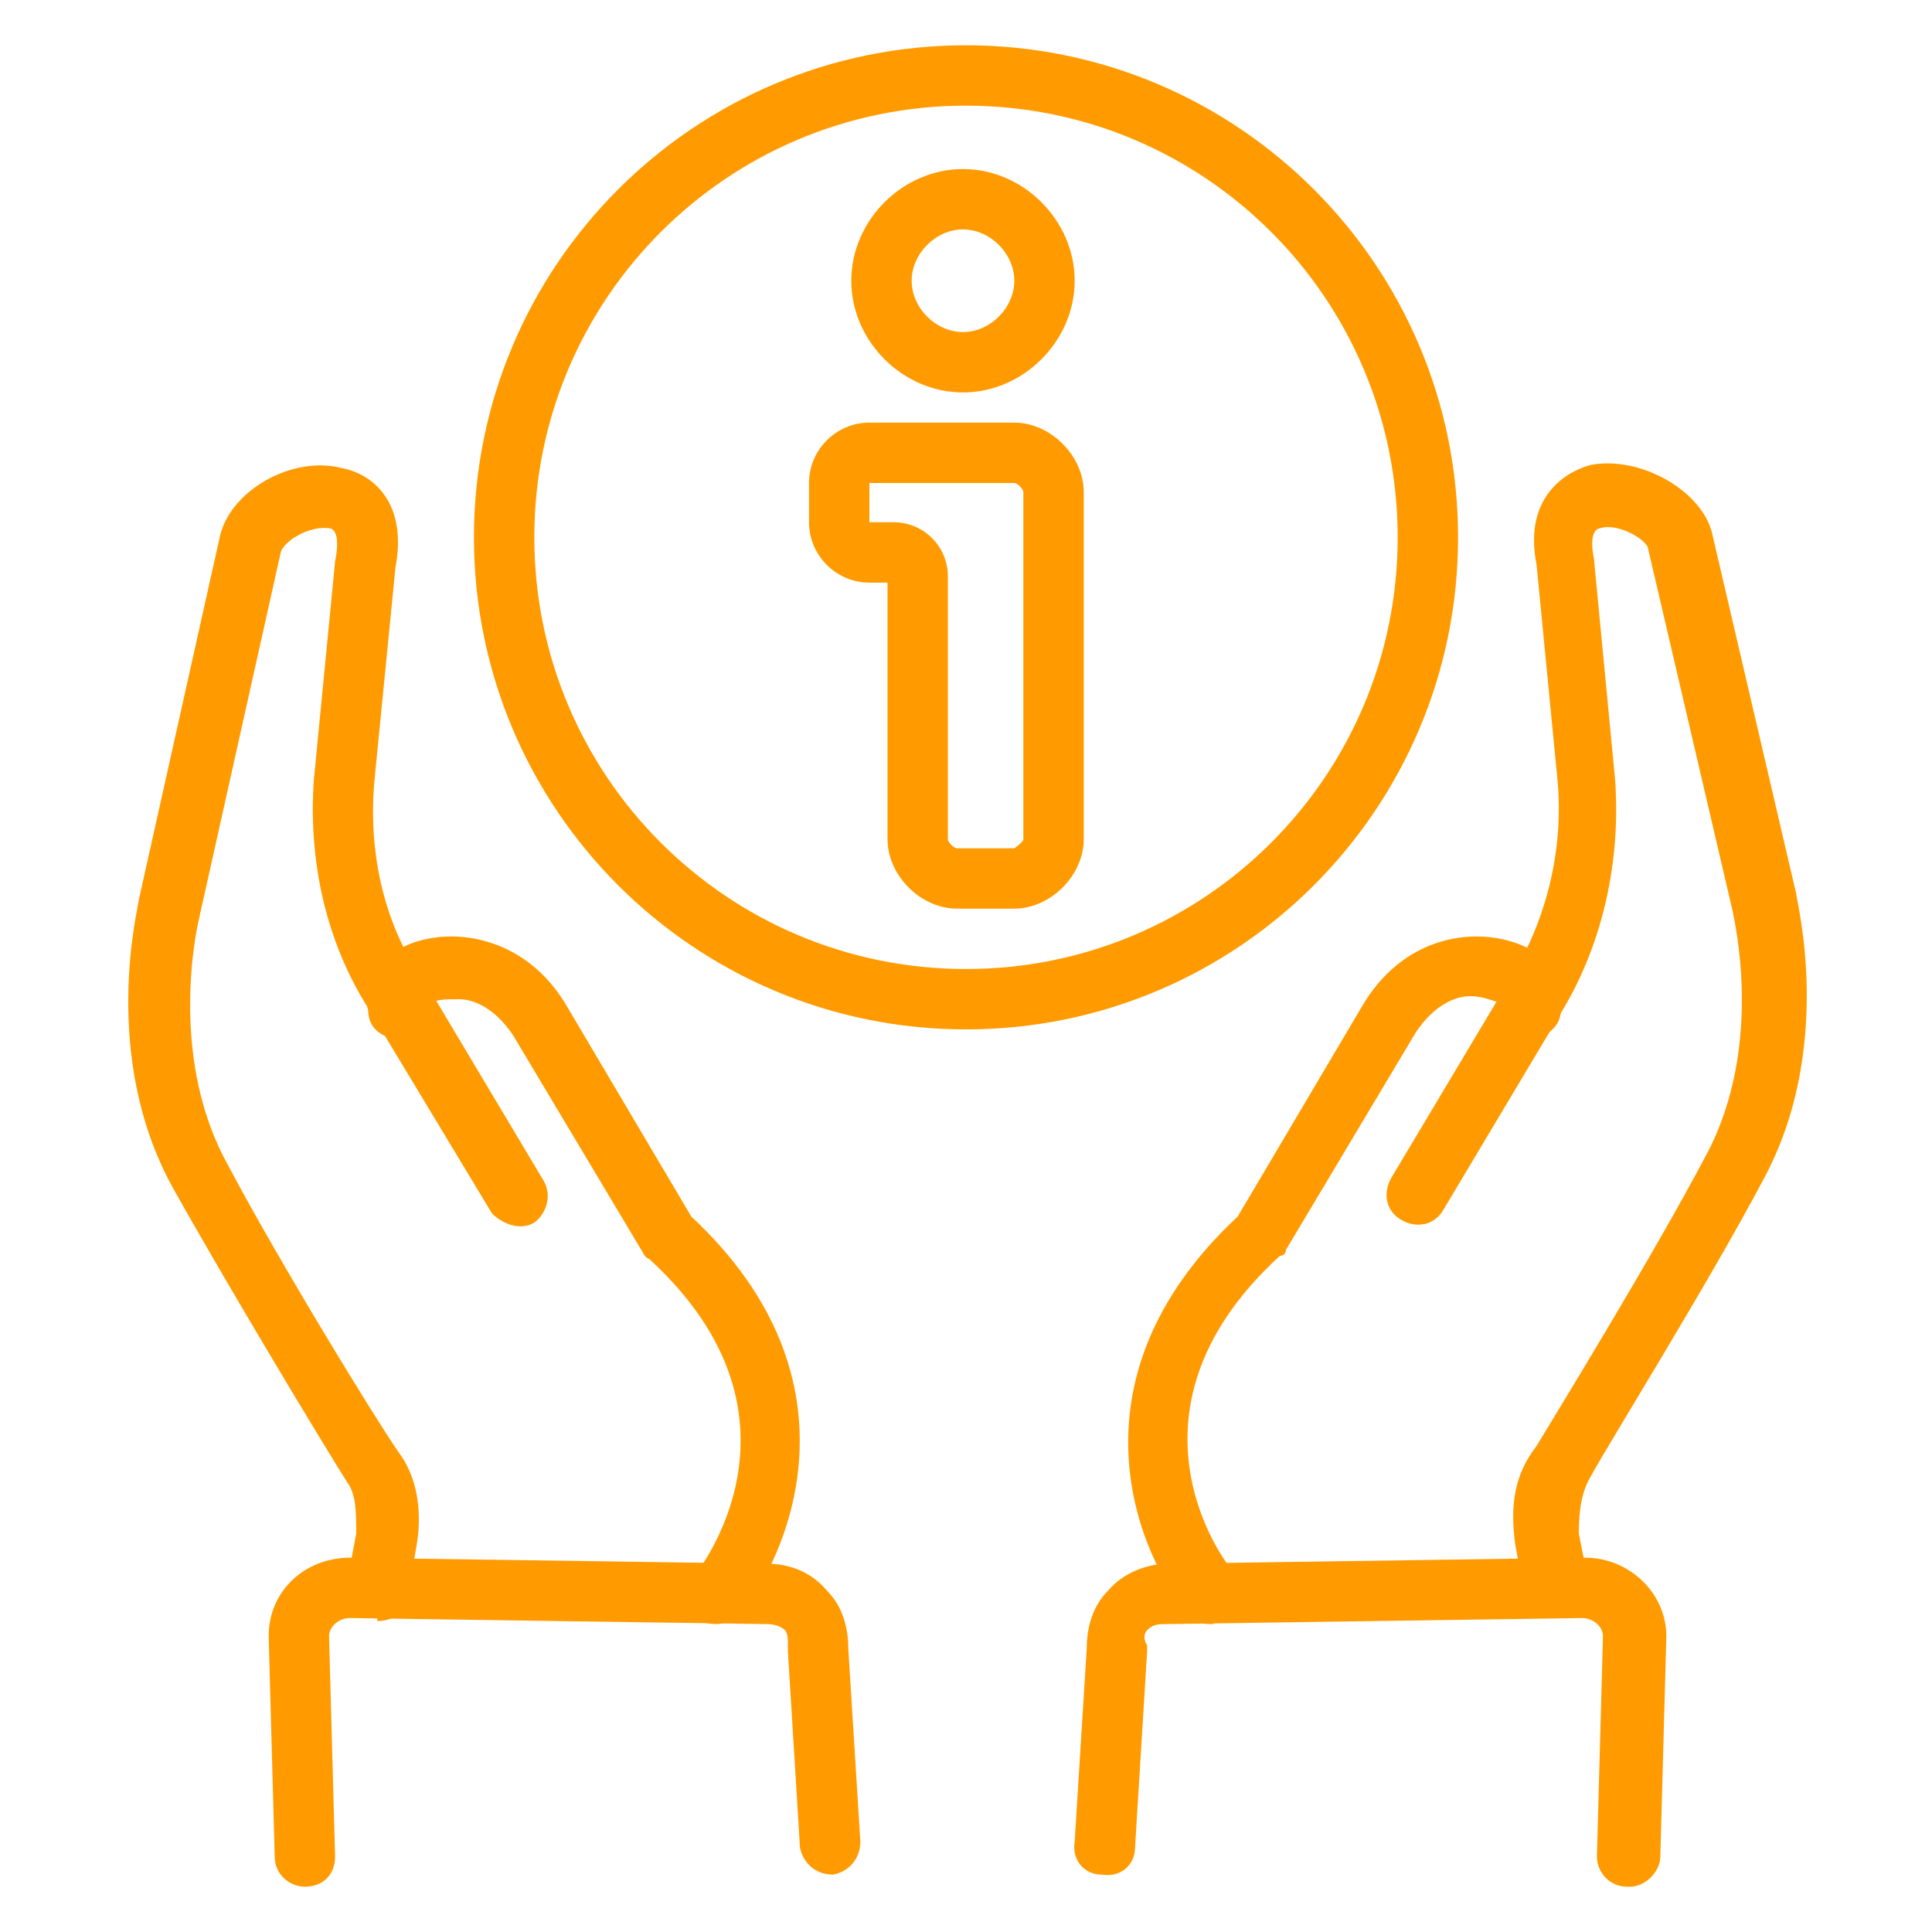 <?xml version="1.0" encoding="UTF-8"?>
<svg id="Layer_1" xmlns="http://www.w3.org/2000/svg" version="1.1" viewBox="0 0 64 64">
  <!-- Generator: Adobe Illustrator 29.0.1, SVG Export Plug-In . SVG Version: 2.1.0 Build 192)  -->
  <defs>
    <style>
      .st0 {
        fill: #ff9b00;
      }
    </style>
  </defs>
  <g>
    <g>
      <path class="st0" d="M51.5,53.6c-.5,0-.9-.3-1-.8l-.3-1.6c-.2-1.4,0-2.4.7-3.3.6-1,3.8-6.2,5.6-9.6,2-3.7.9-8,.9-8.1l-2.8-12c0-.3-1-.9-1.6-.7,0,0-.4,0-.2,1l.7,7.3c.2,2.7-.4,5.4-1.7,7.6l-4,6.7c-.3.5-.9.6-1.4.3s-.6-.9-.3-1.4l4-6.7c1.1-1.8,1.7-4.1,1.5-6.4l-.7-7.2c-.4-2,.7-3,1.8-3.3,1.6-.3,3.6.8,4,2.2l2.8,12c0,.2,1.3,5.1-1.1,9.5-1.8,3.4-5.1,8.7-5.7,9.8-.3.5-.4,1.1-.4,1.9l.3,1.5c0,.5-.3,1.1-.8,1.2h-.3Z"/>
      <path class="st0" d="M40.2,53.8c-.3,0-.6,0-.8-.3-1.6-1.8-4.3-7.7,1.6-13.2l4.2-7.1c1.5-2.4,4-2.5,5.4-1.8.9.5,1.3,1.3,1.1,2.1,0,.5-.5.9-1,.9s-1-.4-1-1h0v-.2c-.2,0-.5-.2-1-.2s-1.2.3-1.8,1.2l-4.3,7.2s0,.2-.2.2c-5.8,5.3-1.6,10.5-1.5,10.5.4.4.3,1.1,0,1.4-.2.2-.4.2-.7.2h0Z"/>
    </g>
    <path class="st0" d="M53.9,62.5h0c-.6,0-1-.5-1-1l.2-7.3c0-.3-.3-.6-.7-.6l-13.8.2c-.2,0-.4,0-.6.2,0,0-.2.2,0,.5v.2l-.4,6.5c0,.6-.5,1-1.1.9-.6,0-1-.5-.9-1.1l.4-6.4c0-.7.2-1.4.7-1.9.5-.6,1.3-.9,2-.9l13.8-.2c1.5,0,2.7,1.2,2.7,2.6l-.2,7.3c0,.5-.5,1-1,1Z"/>
  </g>
  <g>
    <g>
      <path class="st0" d="M12.5,53.6h-.2c-.5,0-.9-.6-.8-1.2l.3-1.6c0-.7,0-1.3-.3-1.7-.7-1.1-3.9-6.4-5.8-9.8-2.4-4.4-1.1-9.3-1.1-9.5l2.7-12.1c.4-1.5,2.4-2.6,4-2.2,1.1.2,2.2,1.2,1.8,3.3l-.7,7.1c-.2,2.3.3,4.6,1.5,6.4l.4.6,3.7,6.2c.3.5.1,1.1-.3,1.4-.5.3-1.1,0-1.4-.3l-4.1-6.8c-1.4-2.2-2-4.9-1.8-7.6l.7-7.2c.2-1-.1-1.1-.2-1.1-.6-.1-1.5.4-1.6.8l-2.7,12.1s-1.1,4.4.9,8.1c1.8,3.4,5,8.6,5.7,9.6.6.8.8,1.9.6,3.1l-.3,1.7c0,.5-.5.8-1,.8h0Z"/>
      <path class="st0" d="M23.8,53.8c-.2,0-.5,0-.7-.2-.4-.4-.5-1-.1-1.4,0,0,4.3-5.2-1.5-10.5,0,0-.1,0-.2-.2l-4.3-7.2c-.6-.9-1.3-1.2-1.8-1.2s-.8,0-1,.2h0c0,.7-.4,1.1-1,1.1s-1-.4-1-.9c-.2-.8.2-1.6,1.1-2.1,1.3-.7,3.9-.6,5.4,1.8l4.2,7.1c5.9,5.5,3.1,11.4,1.6,13.2-.2.2-.5.3-.8.3h.1Z"/>
    </g>
    <path class="st0" d="M10.1,62.5c-.5,0-1-.4-1-1l-.2-7.3c0-1.5,1.2-2.6,2.7-2.6l13.8.2c.8,0,1.5.3,2,.9.5.5.7,1.2.7,1.9l.4,6.4c0,.6-.4,1-.9,1.1-.6,0-1-.4-1.1-.9l-.4-6.5v-.2c0-.2,0-.4-.1-.5s-.3-.2-.6-.2l-13.8-.2c-.4,0-.7.3-.7.6l.2,7.3c0,.6-.4,1-1,1h0Z"/>
  </g>
  <path class="st0" d="M32,34.1c-9,0-16.3-7.3-16.3-16.3S23,1.5,32,1.5s16.3,7.3,16.3,16.3-7.3,16.3-16.3,16.3ZM32,3.5c-7.9,0-14.3,6.4-14.3,14.3s6.4,14.3,14.3,14.3,14.3-6.4,14.3-14.3-6.4-14.3-14.3-14.3Z"/>
  <path class="st0" d="M33.6,30.1h-1.9c-1.2,0-2.3-1.1-2.3-2.3v-8.5h-.6c-1.1,0-2-.9-2-2v-1.3c0-1.1.9-2,2-2h4.8c1.2,0,2.3,1.1,2.3,2.3v11.5c0,1.2-1.1,2.3-2.3,2.3ZM28.8,16v1.3h.8c1,0,1.8.8,1.8,1.8v8.7c0,.1.2.3.3.3h1.9c0,0,.3-.2.3-.3v-11.5c0-.1-.2-.3-.3-.3,0,0-4.8,0-4.8,0Z"/>
  <path class="st0" d="M31.9,13c-2,0-3.7-1.7-3.7-3.7s1.7-3.7,3.7-3.7,3.7,1.7,3.7,3.7-1.7,3.7-3.7,3.7ZM31.9,7.6c-.9,0-1.7.8-1.7,1.7s.8,1.7,1.7,1.7,1.7-.8,1.7-1.7-.8-1.7-1.7-1.7Z"/>
</svg>
